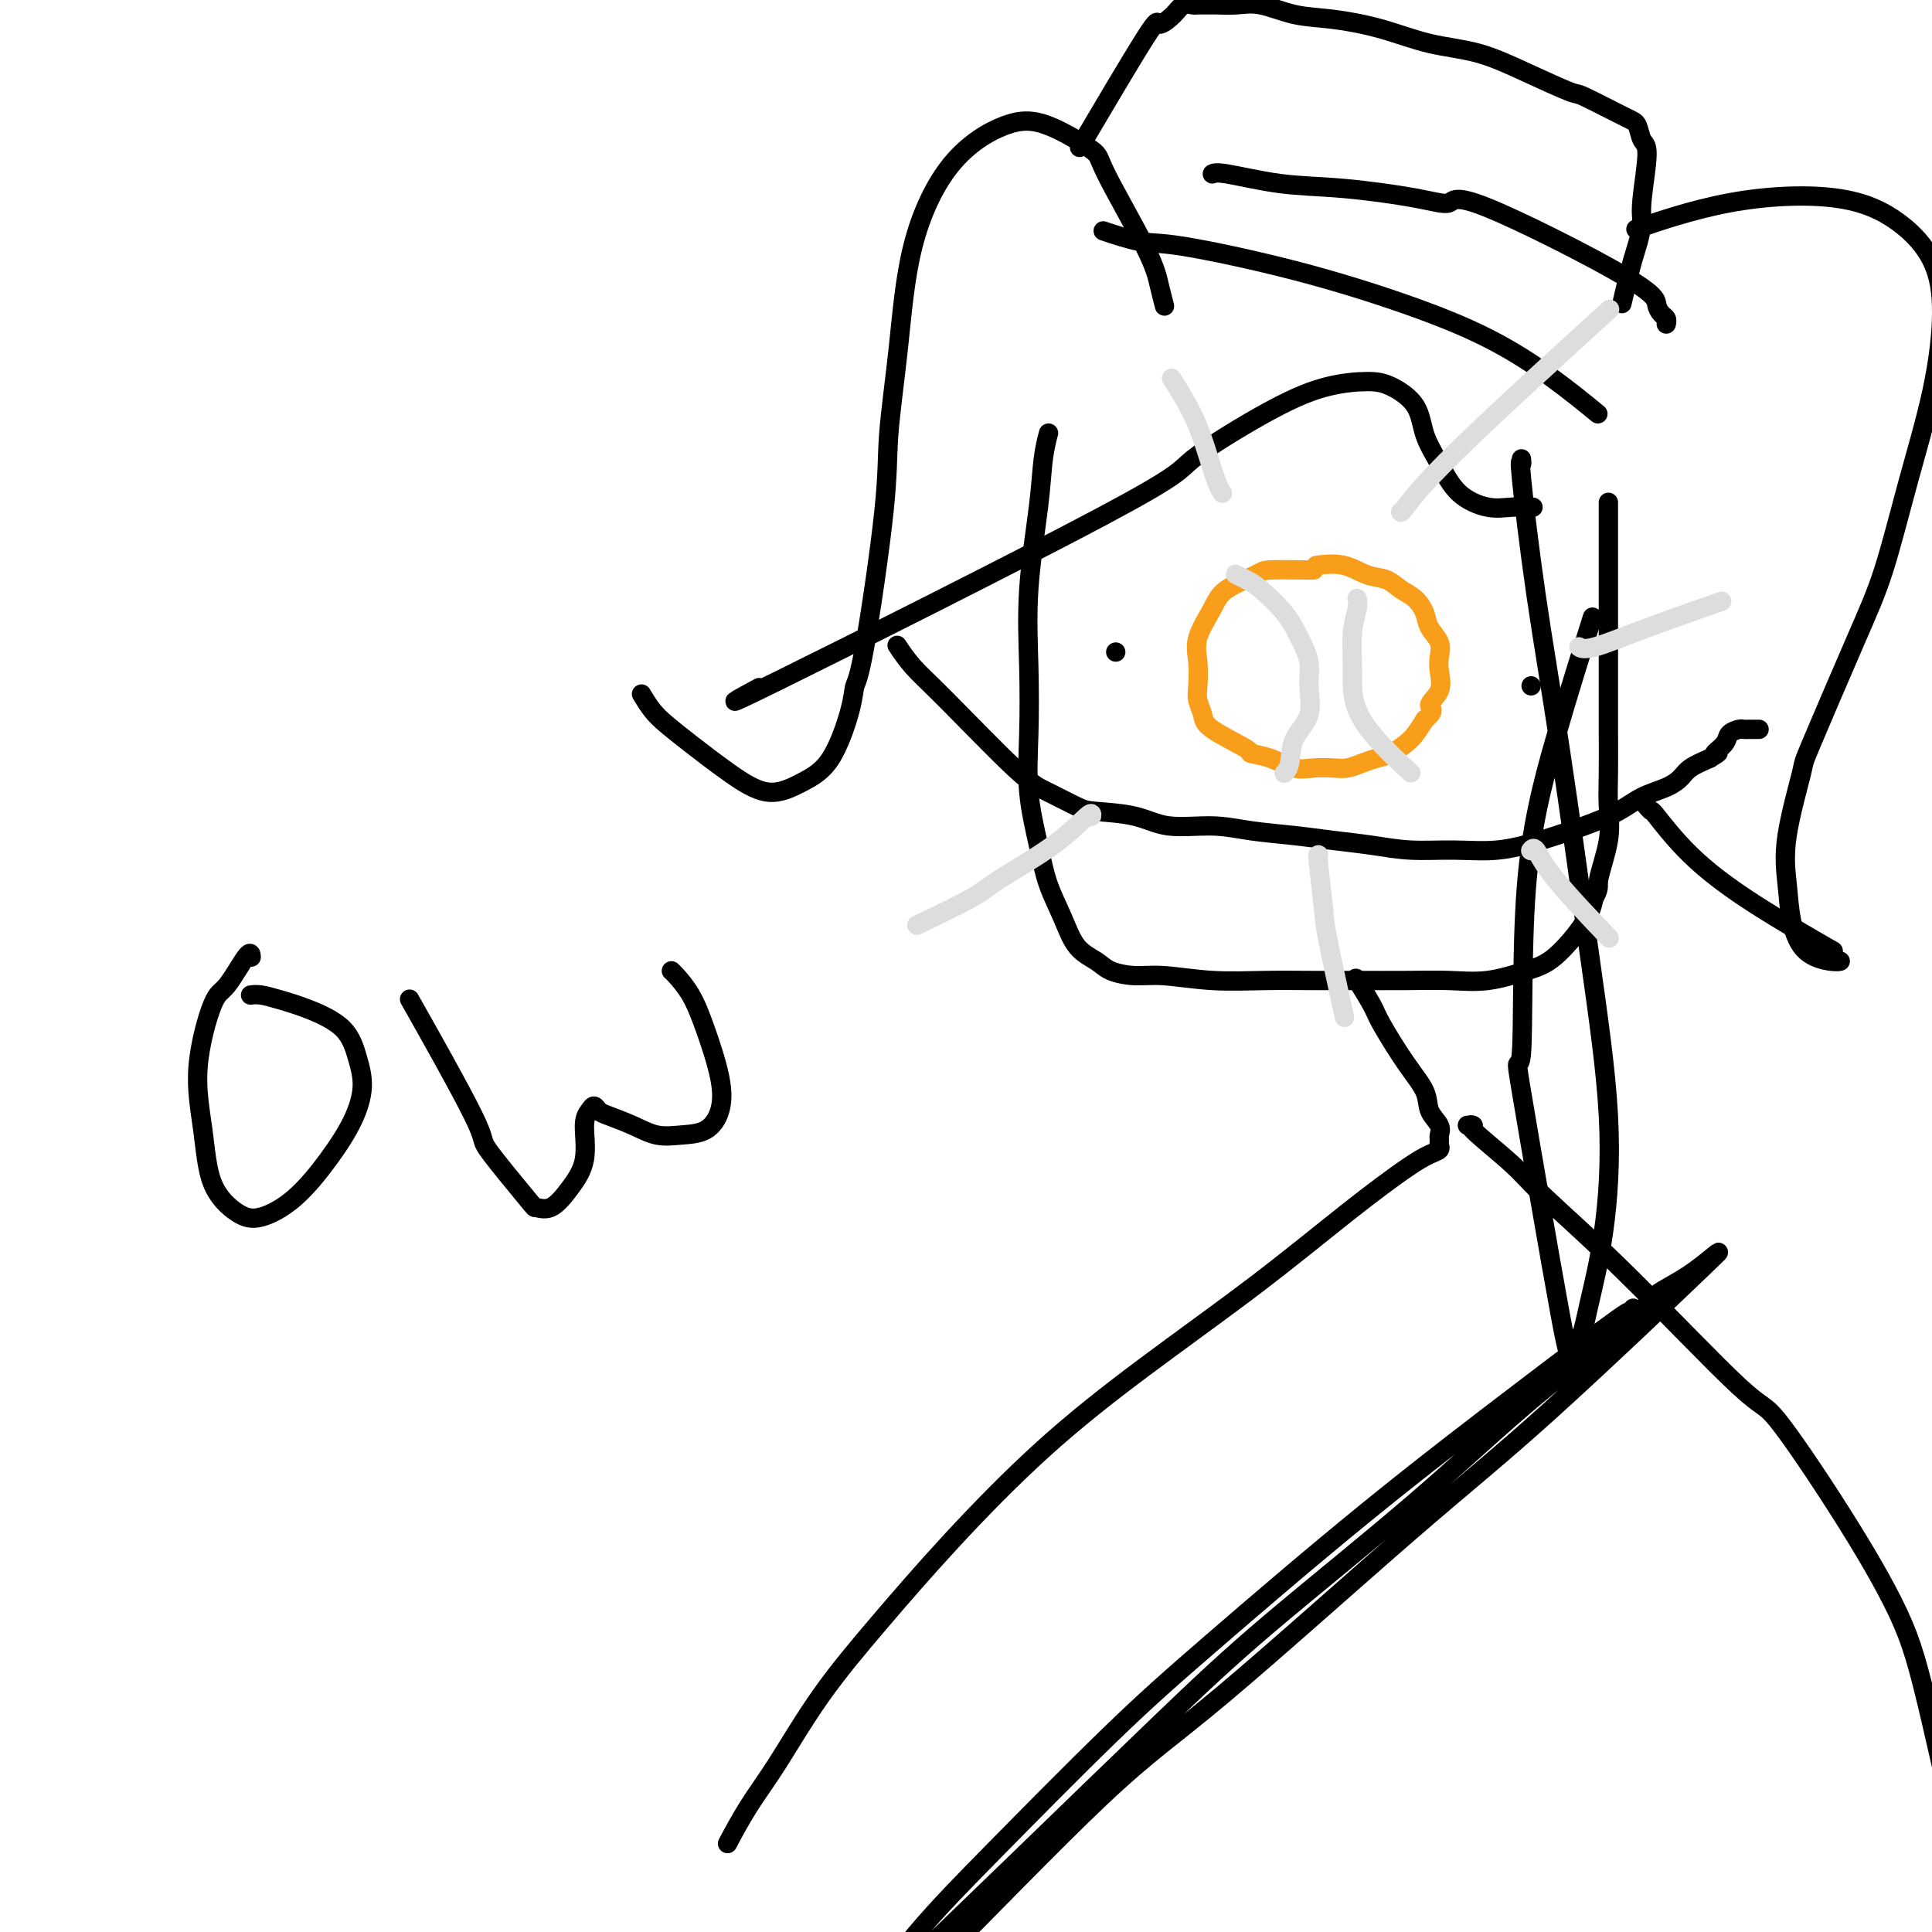 <svg viewBox='0 0 400 400' version='1.1' xmlns='http://www.w3.org/2000/svg' xmlns:xlink='http://www.w3.org/1999/xlink'><g fill='none' stroke='rgb(0,0,0)' stroke-width='4' stroke-linecap='round' stroke-linejoin='round'><path d='M217,90c0.007,-0.027 0.014,-0.054 0,0c-0.014,0.054 -0.050,0.187 0,0c0.050,-0.187 0.185,-0.696 0,0c-0.185,0.696 -0.690,2.597 -1,5c-0.310,2.403 -0.424,5.310 -1,10c-0.576,4.690 -1.612,11.165 -2,17c-0.388,5.835 -0.127,11.031 0,16c0.127,4.969 0.120,9.713 0,14c-0.120,4.287 -0.354,8.118 0,12c0.354,3.882 1.295,7.817 2,11c0.705,3.183 1.173,5.616 2,8c0.827,2.384 2.012,4.720 3,7c0.988,2.280 1.778,4.505 3,6c1.222,1.495 2.874,2.261 4,3c1.126,0.739 1.725,1.452 3,2c1.275,0.548 3.227,0.931 5,1c1.773,0.069 3.369,-0.178 6,0c2.631,0.178 6.297,0.780 10,1c3.703,0.220 7.443,0.059 11,0c3.557,-0.059 6.930,-0.014 10,0c3.070,0.014 5.835,-0.002 9,0c3.165,0.002 6.728,0.023 10,0c3.272,-0.023 6.253,-0.091 9,0c2.747,0.091 5.261,0.342 8,0c2.739,-0.342 5.703,-1.277 8,-2c2.297,-0.723 3.926,-1.233 6,-3c2.074,-1.767 4.593,-4.791 6,-7c1.407,-2.209 1.704,-3.605 2,-5'/><path d='M330,186c1.343,-2.369 0.700,-2.290 1,-4c0.300,-1.710 1.545,-5.208 2,-8c0.455,-2.792 0.122,-4.877 0,-7c-0.122,-2.123 -0.033,-4.285 0,-7c0.033,-2.715 0.009,-5.984 0,-9c-0.009,-3.016 -0.002,-5.779 0,-9c0.002,-3.221 0.001,-6.902 0,-11c-0.001,-4.098 -0.000,-8.615 0,-12c0.000,-3.385 0.000,-5.639 0,-8c-0.000,-2.361 -0.000,-4.828 0,-6c0.000,-1.172 0.000,-1.049 0,-1c-0.000,0.049 -0.000,0.025 0,0'/><path d='M281,203c0.083,0.134 0.167,0.267 0,0c-0.167,-0.267 -0.584,-0.936 0,0c0.584,0.936 2.168,3.475 3,5c0.832,1.525 0.910,2.036 2,4c1.090,1.964 3.192,5.380 5,8c1.808,2.620 3.322,4.442 4,6c0.678,1.558 0.521,2.851 1,4c0.479,1.149 1.594,2.153 2,3c0.406,0.847 0.104,1.536 0,2c-0.104,0.464 -0.010,0.704 0,1c0.010,0.296 -0.063,0.648 0,1c0.063,0.352 0.262,0.704 0,1c-0.262,0.296 -0.987,0.536 -2,1c-1.013,0.464 -2.316,1.153 -5,3c-2.684,1.847 -6.749,4.853 -12,9c-5.251,4.147 -11.687,9.436 -19,15c-7.313,5.564 -15.502,11.405 -23,17c-7.498,5.595 -14.304,10.945 -21,17c-6.696,6.055 -13.284,12.815 -19,19c-5.716,6.185 -10.562,11.795 -15,17c-4.438,5.205 -8.468,10.005 -12,15c-3.532,4.995 -6.565,10.184 -9,14c-2.435,3.816 -4.271,6.258 -6,9c-1.729,2.742 -3.351,5.783 -4,7c-0.649,1.217 -0.324,0.608 0,0'/><path d='M304,233c-0.170,-0.017 -0.339,-0.034 0,0c0.339,0.034 1.187,0.120 1,0c-0.187,-0.120 -1.409,-0.447 0,1c1.409,1.447 5.451,4.668 8,7c2.549,2.332 3.607,3.775 7,7c3.393,3.225 9.120,8.232 17,16c7.880,7.768 17.911,18.295 23,23c5.089,4.705 5.236,3.586 8,7c2.764,3.414 8.147,11.359 13,19c4.853,7.641 9.177,14.976 12,21c2.823,6.024 4.145,10.737 7,23c2.855,12.263 7.244,32.075 9,40c1.756,7.925 0.878,3.962 0,0'/></g>
<g fill='none' stroke='rgb(249,158,27)' stroke-width='4' stroke-linecap='round' stroke-linejoin='round'><path d='M272,118c-0.007,0.001 -0.014,0.002 0,0c0.014,-0.002 0.050,-0.006 0,0c-0.050,0.006 -0.186,0.022 -2,0c-1.814,-0.022 -5.306,-0.082 -7,0c-1.694,0.082 -1.589,0.306 -3,1c-1.411,0.694 -4.339,1.859 -6,3c-1.661,1.141 -2.054,2.258 -3,4c-0.946,1.742 -2.446,4.108 -3,6c-0.554,1.892 -0.162,3.309 0,5c0.162,1.691 0.094,3.654 0,5c-0.094,1.346 -0.214,2.073 0,3c0.214,0.927 0.762,2.054 1,3c0.238,0.946 0.167,1.711 2,3c1.833,1.289 5.571,3.102 7,4c1.429,0.898 0.550,0.881 1,1c0.450,0.119 2.231,0.372 4,1c1.769,0.628 3.527,1.629 5,2c1.473,0.371 2.663,0.110 4,0c1.337,-0.110 2.822,-0.070 4,0c1.178,0.070 2.048,0.170 3,0c0.952,-0.170 1.984,-0.611 3,-1c1.016,-0.389 2.015,-0.726 3,-1c0.985,-0.274 1.955,-0.486 3,-1c1.045,-0.514 2.166,-1.331 3,-2c0.834,-0.669 1.381,-1.191 2,-2c0.619,-0.809 1.309,-1.904 2,-3'/><path d='M295,149c2.581,-2.099 1.033,-2.347 1,-3c-0.033,-0.653 1.448,-1.711 2,-3c0.552,-1.289 0.174,-2.809 0,-4c-0.174,-1.191 -0.143,-2.052 0,-3c0.143,-0.948 0.397,-1.983 0,-3c-0.397,-1.017 -1.445,-2.017 -2,-3c-0.555,-0.983 -0.615,-1.950 -1,-3c-0.385,-1.050 -1.094,-2.184 -2,-3c-0.906,-0.816 -2.009,-1.315 -3,-2c-0.991,-0.685 -1.871,-1.556 -3,-2c-1.129,-0.444 -2.509,-0.459 -4,-1c-1.491,-0.541 -3.094,-1.607 -5,-2c-1.906,-0.393 -4.116,-0.112 -5,0c-0.884,0.112 -0.442,0.056 0,0'/></g>
<g fill='none' stroke='rgb(221,221,221)' stroke-width='4' stroke-linecap='round' stroke-linejoin='round'><path d='M256,119c-0.171,-0.085 -0.342,-0.169 0,0c0.342,0.169 1.195,0.593 2,1c0.805,0.407 1.560,0.799 3,2c1.440,1.201 3.566,3.213 5,5c1.434,1.787 2.178,3.351 3,5c0.822,1.649 1.724,3.383 2,5c0.276,1.617 -0.073,3.116 0,5c0.073,1.884 0.569,4.151 0,6c-0.569,1.849 -2.204,3.279 -3,5c-0.796,1.721 -0.753,3.733 -1,5c-0.247,1.267 -0.785,1.791 -1,2c-0.215,0.209 -0.108,0.105 0,0'/><path d='M281,124c0.008,0.033 0.017,0.066 0,0c-0.017,-0.066 -0.058,-0.232 0,0c0.058,0.232 0.217,0.862 0,2c-0.217,1.138 -0.810,2.783 -1,5c-0.190,2.217 0.021,5.007 0,8c-0.021,2.993 -0.275,6.191 2,10c2.275,3.809 7.079,8.231 9,10c1.921,1.769 0.961,0.884 0,0'/></g>
<g fill='none' stroke='rgb(0,0,0)' stroke-width='4' stroke-linecap='round' stroke-linejoin='round'><path d='M231,135c0.000,0.000 0.000,0.000 0,0c0.000,0.000 0.000,0.000 0,0c0.000,0.000 0.000,0.000 0,0'/><path d='M317,142c0.000,0.000 0.000,0.000 0,0c0.000,0.000 0.000,0.000 0,0c0.000,0.000 0.000,0.000 0,0'/><path d='M186,134c-0.229,-0.345 -0.458,-0.690 0,0c0.458,0.690 1.603,2.416 3,4c1.397,1.584 3.044,3.027 7,7c3.956,3.973 10.220,10.478 14,14c3.780,3.522 5.077,4.062 7,5c1.923,0.938 4.473,2.275 6,3c1.527,0.725 2.032,0.838 4,1c1.968,0.162 5.399,0.372 8,1c2.601,0.628 4.374,1.674 7,2c2.626,0.326 6.107,-0.068 9,0c2.893,0.068 5.197,0.596 8,1c2.803,0.404 6.105,0.682 9,1c2.895,0.318 5.384,0.675 8,1c2.616,0.325 5.361,0.618 8,1c2.639,0.382 5.172,0.854 8,1c2.828,0.146 5.950,-0.032 9,0c3.050,0.032 6.029,0.276 9,0c2.971,-0.276 5.933,-1.071 9,-2c3.067,-0.929 6.240,-1.992 9,-3c2.760,-1.008 5.108,-1.961 7,-3c1.892,-1.039 3.327,-2.165 5,-3c1.673,-0.835 3.582,-1.378 5,-2c1.418,-0.622 2.343,-1.321 3,-2c0.657,-0.679 1.045,-1.337 2,-2c0.955,-0.663 2.478,-1.332 4,-2'/><path d='M354,157c3.053,-1.835 1.185,-0.922 1,-1c-0.185,-0.078 1.311,-1.145 2,-2c0.689,-0.855 0.570,-1.497 1,-2c0.430,-0.503 1.408,-0.867 2,-1c0.592,-0.133 0.798,-0.036 1,0c0.202,0.036 0.401,0.010 1,0c0.599,-0.010 1.600,-0.003 2,0c0.400,0.003 0.200,0.001 0,0'/><path d='M241,63c0.085,0.324 0.170,0.648 0,0c-0.170,-0.648 -0.595,-2.268 -1,-4c-0.405,-1.732 -0.791,-3.575 -3,-8c-2.209,-4.425 -6.240,-11.431 -8,-15c-1.760,-3.569 -1.248,-3.701 -3,-5c-1.752,-1.299 -5.767,-3.764 -9,-5c-3.233,-1.236 -5.683,-1.244 -9,0c-3.317,1.244 -7.502,3.739 -11,8c-3.498,4.261 -6.309,10.286 -8,17c-1.691,6.714 -2.260,14.115 -3,21c-0.740,6.885 -1.649,13.252 -2,18c-0.351,4.748 -0.143,7.876 -1,16c-0.857,8.124 -2.779,21.243 -4,28c-1.221,6.757 -1.741,7.152 -2,8c-0.259,0.848 -0.257,2.151 -1,5c-0.743,2.849 -2.231,7.245 -4,10c-1.769,2.755 -3.817,3.867 -6,5c-2.183,1.133 -4.499,2.285 -7,2c-2.501,-0.285 -5.185,-2.007 -8,-4c-2.815,-1.993 -5.760,-4.258 -8,-6c-2.240,-1.742 -3.776,-2.962 -5,-4c-1.224,-1.038 -2.137,-1.895 -3,-3c-0.863,-1.105 -1.675,-2.459 -2,-3c-0.325,-0.541 -0.162,-0.271 0,0'/><path d='M156,143c0.096,-0.052 0.193,-0.104 0,0c-0.193,0.104 -0.674,0.365 0,0c0.674,-0.365 2.504,-1.357 0,0c-2.504,1.357 -9.341,5.061 5,-2c14.341,-7.061 49.862,-24.887 67,-34c17.138,-9.113 15.895,-9.513 19,-12c3.105,-2.487 10.558,-7.063 16,-10c5.442,-2.937 8.871,-4.237 12,-5c3.129,-0.763 5.957,-0.990 8,-1c2.043,-0.010 3.300,0.195 5,1c1.700,0.805 3.844,2.209 5,4c1.156,1.791 1.326,3.968 2,6c0.674,2.032 1.852,3.917 3,6c1.148,2.083 2.266,4.362 4,6c1.734,1.638 4.083,2.635 6,3c1.917,0.365 3.401,0.098 5,0c1.599,-0.098 3.314,-0.028 4,0c0.686,0.028 0.343,0.014 0,0'/><path d='M315,95c0.061,0.626 0.122,1.252 0,1c-0.122,-0.252 -0.427,-1.381 0,3c0.427,4.381 1.588,14.272 3,24c1.412,9.728 3.076,19.292 5,32c1.924,12.708 4.107,28.559 6,42c1.893,13.441 3.494,24.471 4,34c0.506,9.529 -0.084,17.558 -1,24c-0.916,6.442 -2.156,11.298 -3,15c-0.844,3.702 -1.290,6.250 -2,7c-0.710,0.750 -1.683,-0.298 -2,1c-0.317,1.298 0.022,4.943 -2,-6c-2.022,-10.943 -6.404,-36.473 -8,-46c-1.596,-9.527 -0.406,-3.050 0,-8c0.406,-4.950 0.026,-21.327 1,-34c0.974,-12.673 3.301,-21.643 6,-31c2.699,-9.357 5.771,-19.102 7,-23c1.229,-3.898 0.614,-1.949 0,0'/><path d='M229,48c-0.048,-0.016 -0.095,-0.032 0,0c0.095,0.032 0.334,0.113 0,0c-0.334,-0.113 -1.241,-0.419 0,0c1.241,0.419 4.630,1.565 7,2c2.370,0.435 3.722,0.160 9,1c5.278,0.840 14.484,2.793 23,5c8.516,2.207 16.343,4.666 23,7c6.657,2.334 12.145,4.543 17,7c4.855,2.457 9.076,5.161 13,8c3.924,2.839 7.550,5.811 9,7c1.450,1.189 0.725,0.594 0,0'/><path d='M345,67c0.006,-0.025 0.012,-0.050 0,0c-0.012,0.050 -0.042,0.177 0,0c0.042,-0.177 0.155,-0.656 0,-1c-0.155,-0.344 -0.577,-0.553 -1,-1c-0.423,-0.447 -0.845,-1.130 -1,-2c-0.155,-0.870 -0.042,-1.925 -7,-6c-6.958,-4.075 -20.988,-11.171 -28,-14c-7.012,-2.829 -7.006,-1.393 -8,-1c-0.994,0.393 -2.988,-0.259 -7,-1c-4.012,-0.741 -10.042,-1.571 -15,-2c-4.958,-0.429 -8.844,-0.455 -13,-1c-4.156,-0.545 -8.580,-1.608 -11,-2c-2.420,-0.392 -2.834,-0.112 -3,0c-0.166,0.112 -0.083,0.056 0,0'/><path d='M225,28c-1.289,2.186 -2.578,4.372 0,0c2.578,-4.372 9.023,-15.301 12,-20c2.977,-4.699 2.484,-3.168 3,-3c0.516,0.168 2.039,-1.027 3,-2c0.961,-0.973 1.358,-1.725 2,-2c0.642,-0.275 1.528,-0.073 2,0c0.472,0.073 0.528,0.018 1,0c0.472,-0.018 1.358,0.002 2,0c0.642,-0.002 1.038,-0.026 2,0c0.962,0.026 2.490,0.103 4,0c1.510,-0.103 3.001,-0.385 5,0c1.999,0.385 4.505,1.439 7,2c2.495,0.561 4.977,0.631 8,1c3.023,0.369 6.587,1.038 10,2c3.413,0.962 6.676,2.215 10,3c3.324,0.785 6.708,1.100 10,2c3.292,0.900 6.493,2.386 10,4c3.507,1.614 7.320,3.357 9,4c1.680,0.643 1.225,0.186 3,1c1.775,0.814 5.778,2.899 8,4c2.222,1.101 2.662,1.218 3,2c0.338,0.782 0.575,2.230 1,3c0.425,0.770 1.037,0.861 1,3c-0.037,2.139 -0.725,6.325 -1,9c-0.275,2.675 -0.138,3.837 0,5'/><path d='M340,46c-0.488,3.500 -1.208,5.250 -2,8c-0.792,2.750 -1.655,6.500 -2,8c-0.345,1.500 -0.173,0.750 0,0'/><path d='M340,47c-0.105,0.036 -0.210,0.073 0,0c0.210,-0.073 0.735,-0.255 0,0c-0.735,0.255 -2.730,0.949 0,0c2.730,-0.949 10.186,-3.539 18,-5c7.814,-1.461 15.985,-1.793 22,-1c6.015,0.793 9.874,2.713 13,5c3.126,2.287 5.520,4.943 7,8c1.480,3.057 2.047,6.515 2,11c-0.047,4.485 -0.707,9.999 -2,16c-1.293,6.001 -3.219,12.491 -5,19c-1.781,6.509 -3.417,13.039 -5,18c-1.583,4.961 -3.115,8.354 -6,15c-2.885,6.646 -7.125,16.544 -9,21c-1.875,4.456 -1.385,3.470 -2,6c-0.615,2.530 -2.334,8.577 -3,13c-0.666,4.423 -0.280,7.224 0,10c0.280,2.776 0.453,5.528 1,8c0.547,2.472 1.466,4.662 3,6c1.534,1.338 3.682,1.822 5,2c1.318,0.178 1.805,0.051 2,0c0.195,-0.051 0.097,-0.025 0,0'/><path d='M341,167c-0.120,-0.131 -0.240,-0.263 0,0c0.240,0.263 0.841,0.919 1,1c0.159,0.081 -0.123,-0.415 1,1c1.123,1.415 3.652,4.740 7,8c3.348,3.260 7.517,6.455 13,10c5.483,3.545 12.281,7.442 15,9c2.719,1.558 1.360,0.779 0,0'/></g>
<g fill='none' stroke='rgb(221,221,221)' stroke-width='4' stroke-linecap='round' stroke-linejoin='round'><path d='M253,102c0.068,0.094 0.137,0.189 0,0c-0.137,-0.189 -0.479,-0.661 -1,-2c-0.521,-1.339 -1.222,-3.544 -2,-6c-0.778,-2.456 -1.632,-5.161 -3,-8c-1.368,-2.839 -3.248,-5.811 -4,-7c-0.752,-1.189 -0.376,-0.594 0,0'/><path d='M226,169c0.064,-0.489 0.127,-0.978 -1,0c-1.127,0.978 -3.446,3.422 -7,6c-3.554,2.578 -8.344,5.289 -11,7c-2.656,1.711 -3.176,2.422 -6,4c-2.824,1.578 -7.950,4.022 -10,5c-2.050,0.978 -1.025,0.489 0,0'/><path d='M273,177c-0.107,-0.073 -0.214,-0.147 0,2c0.214,2.147 0.748,6.514 1,9c0.252,2.486 0.222,3.093 1,7c0.778,3.907 2.365,11.116 3,14c0.635,2.884 0.317,1.442 0,0'/><path d='M317,176c-0.072,0.094 -0.144,0.188 0,0c0.144,-0.188 0.502,-0.659 1,0c0.498,0.659 1.134,2.447 4,6c2.866,3.553 7.962,8.872 10,11c2.038,2.128 1.019,1.064 0,0'/><path d='M327,134c0.032,0.022 0.063,0.044 0,0c-0.063,-0.044 -0.221,-0.153 0,0c0.221,0.153 0.822,0.567 3,0c2.178,-0.567 5.932,-2.114 11,-4c5.068,-1.886 11.448,-4.110 14,-5c2.552,-0.890 1.276,-0.445 0,0'/><path d='M290,106c0.001,0.012 0.002,0.023 0,0c-0.002,-0.023 -0.006,-0.081 0,0c0.006,0.081 0.022,0.300 1,-1c0.978,-1.300 2.917,-4.119 11,-12c8.083,-7.881 22.309,-20.823 28,-26c5.691,-5.177 2.845,-2.588 0,0'/></g>
<g fill='none' stroke='rgb(0,0,0)' stroke-width='4' stroke-linecap='round' stroke-linejoin='round'><path d='M338,271c-0.043,0.044 -0.087,0.088 0,0c0.087,-0.088 0.303,-0.308 0,0c-0.303,0.308 -1.127,1.143 -1,1c0.127,-0.143 1.203,-1.264 -2,1c-3.203,2.264 -10.686,7.912 -20,15c-9.314,7.088 -20.460,15.615 -32,25c-11.540,9.385 -23.476,19.626 -32,27c-8.524,7.374 -13.638,11.879 -21,19c-7.362,7.121 -16.972,16.858 -24,24c-7.028,7.142 -11.472,11.688 -16,17c-4.528,5.312 -9.139,11.391 -11,14c-1.861,2.609 -0.971,1.749 0,1c0.971,-0.749 2.022,-1.386 7,-6c4.978,-4.614 13.881,-13.206 24,-23c10.119,-9.794 21.453,-20.790 30,-29c8.547,-8.210 14.306,-13.634 23,-21c8.694,-7.366 20.322,-16.674 30,-25c9.678,-8.326 17.405,-15.668 25,-22c7.595,-6.332 15.059,-11.653 19,-15c3.941,-3.347 4.360,-4.720 6,-6c1.640,-1.280 4.500,-2.467 8,-5c3.500,-2.533 7.640,-6.412 2,-1c-5.640,5.412 -21.062,20.116 -32,30c-10.938,9.884 -17.394,14.950 -29,25c-11.606,10.050 -28.364,25.085 -39,34c-10.636,8.915 -15.150,11.709 -25,21c-9.850,9.291 -25.037,25.078 -38,38c-12.963,12.922 -23.704,22.978 -28,27c-4.296,4.022 -2.148,2.011 0,0'/><path d='M52,198c-0.002,-0.046 -0.005,-0.092 0,0c0.005,0.092 0.017,0.322 0,0c-0.017,-0.322 -0.065,-1.197 -1,0c-0.935,1.197 -2.759,4.464 -4,6c-1.241,1.536 -1.901,1.339 -3,4c-1.099,2.661 -2.639,8.179 -3,13c-0.361,4.821 0.456,8.943 1,13c0.544,4.057 0.815,8.048 2,11c1.185,2.952 3.283,4.865 5,6c1.717,1.135 3.053,1.491 5,1c1.947,-0.491 4.505,-1.830 7,-4c2.495,-2.170 4.926,-5.171 7,-8c2.074,-2.829 3.792,-5.486 5,-8c1.208,-2.514 1.906,-4.887 2,-7c0.094,-2.113 -0.415,-3.967 -1,-6c-0.585,-2.033 -1.246,-4.243 -3,-6c-1.754,-1.757 -4.599,-3.059 -7,-4c-2.401,-0.941 -4.356,-1.520 -6,-2c-1.644,-0.480 -2.977,-0.861 -4,-1c-1.023,-0.139 -1.737,-0.038 -2,0c-0.263,0.038 -0.075,0.011 0,0c0.075,-0.011 0.038,-0.005 0,0'/><path d='M86,209c0.356,0.631 0.713,1.263 0,0c-0.713,-1.263 -2.494,-4.420 0,0c2.494,4.420 9.265,16.417 12,22c2.735,5.583 1.435,4.753 3,7c1.565,2.247 5.996,7.570 8,10c2.004,2.430 1.580,1.966 2,2c0.420,0.034 1.685,0.567 3,0c1.315,-0.567 2.681,-2.233 4,-4c1.319,-1.767 2.591,-3.633 3,-6c0.409,-2.367 -0.044,-5.234 0,-7c0.044,-1.766 0.587,-2.429 1,-3c0.413,-0.571 0.696,-1.049 1,-1c0.304,0.049 0.628,0.626 1,1c0.372,0.374 0.791,0.544 2,1c1.209,0.456 3.206,1.198 5,2c1.794,0.802 3.383,1.665 5,2c1.617,0.335 3.261,0.143 5,0c1.739,-0.143 3.571,-0.235 5,-1c1.429,-0.765 2.453,-2.201 3,-4c0.547,-1.799 0.616,-3.960 0,-7c-0.616,-3.040 -1.916,-6.958 -3,-10c-1.084,-3.042 -1.950,-5.207 -3,-7c-1.050,-1.793 -2.283,-3.213 -3,-4c-0.717,-0.787 -0.919,-0.939 -1,-1c-0.081,-0.061 -0.040,-0.030 0,0'/></g>
</svg>